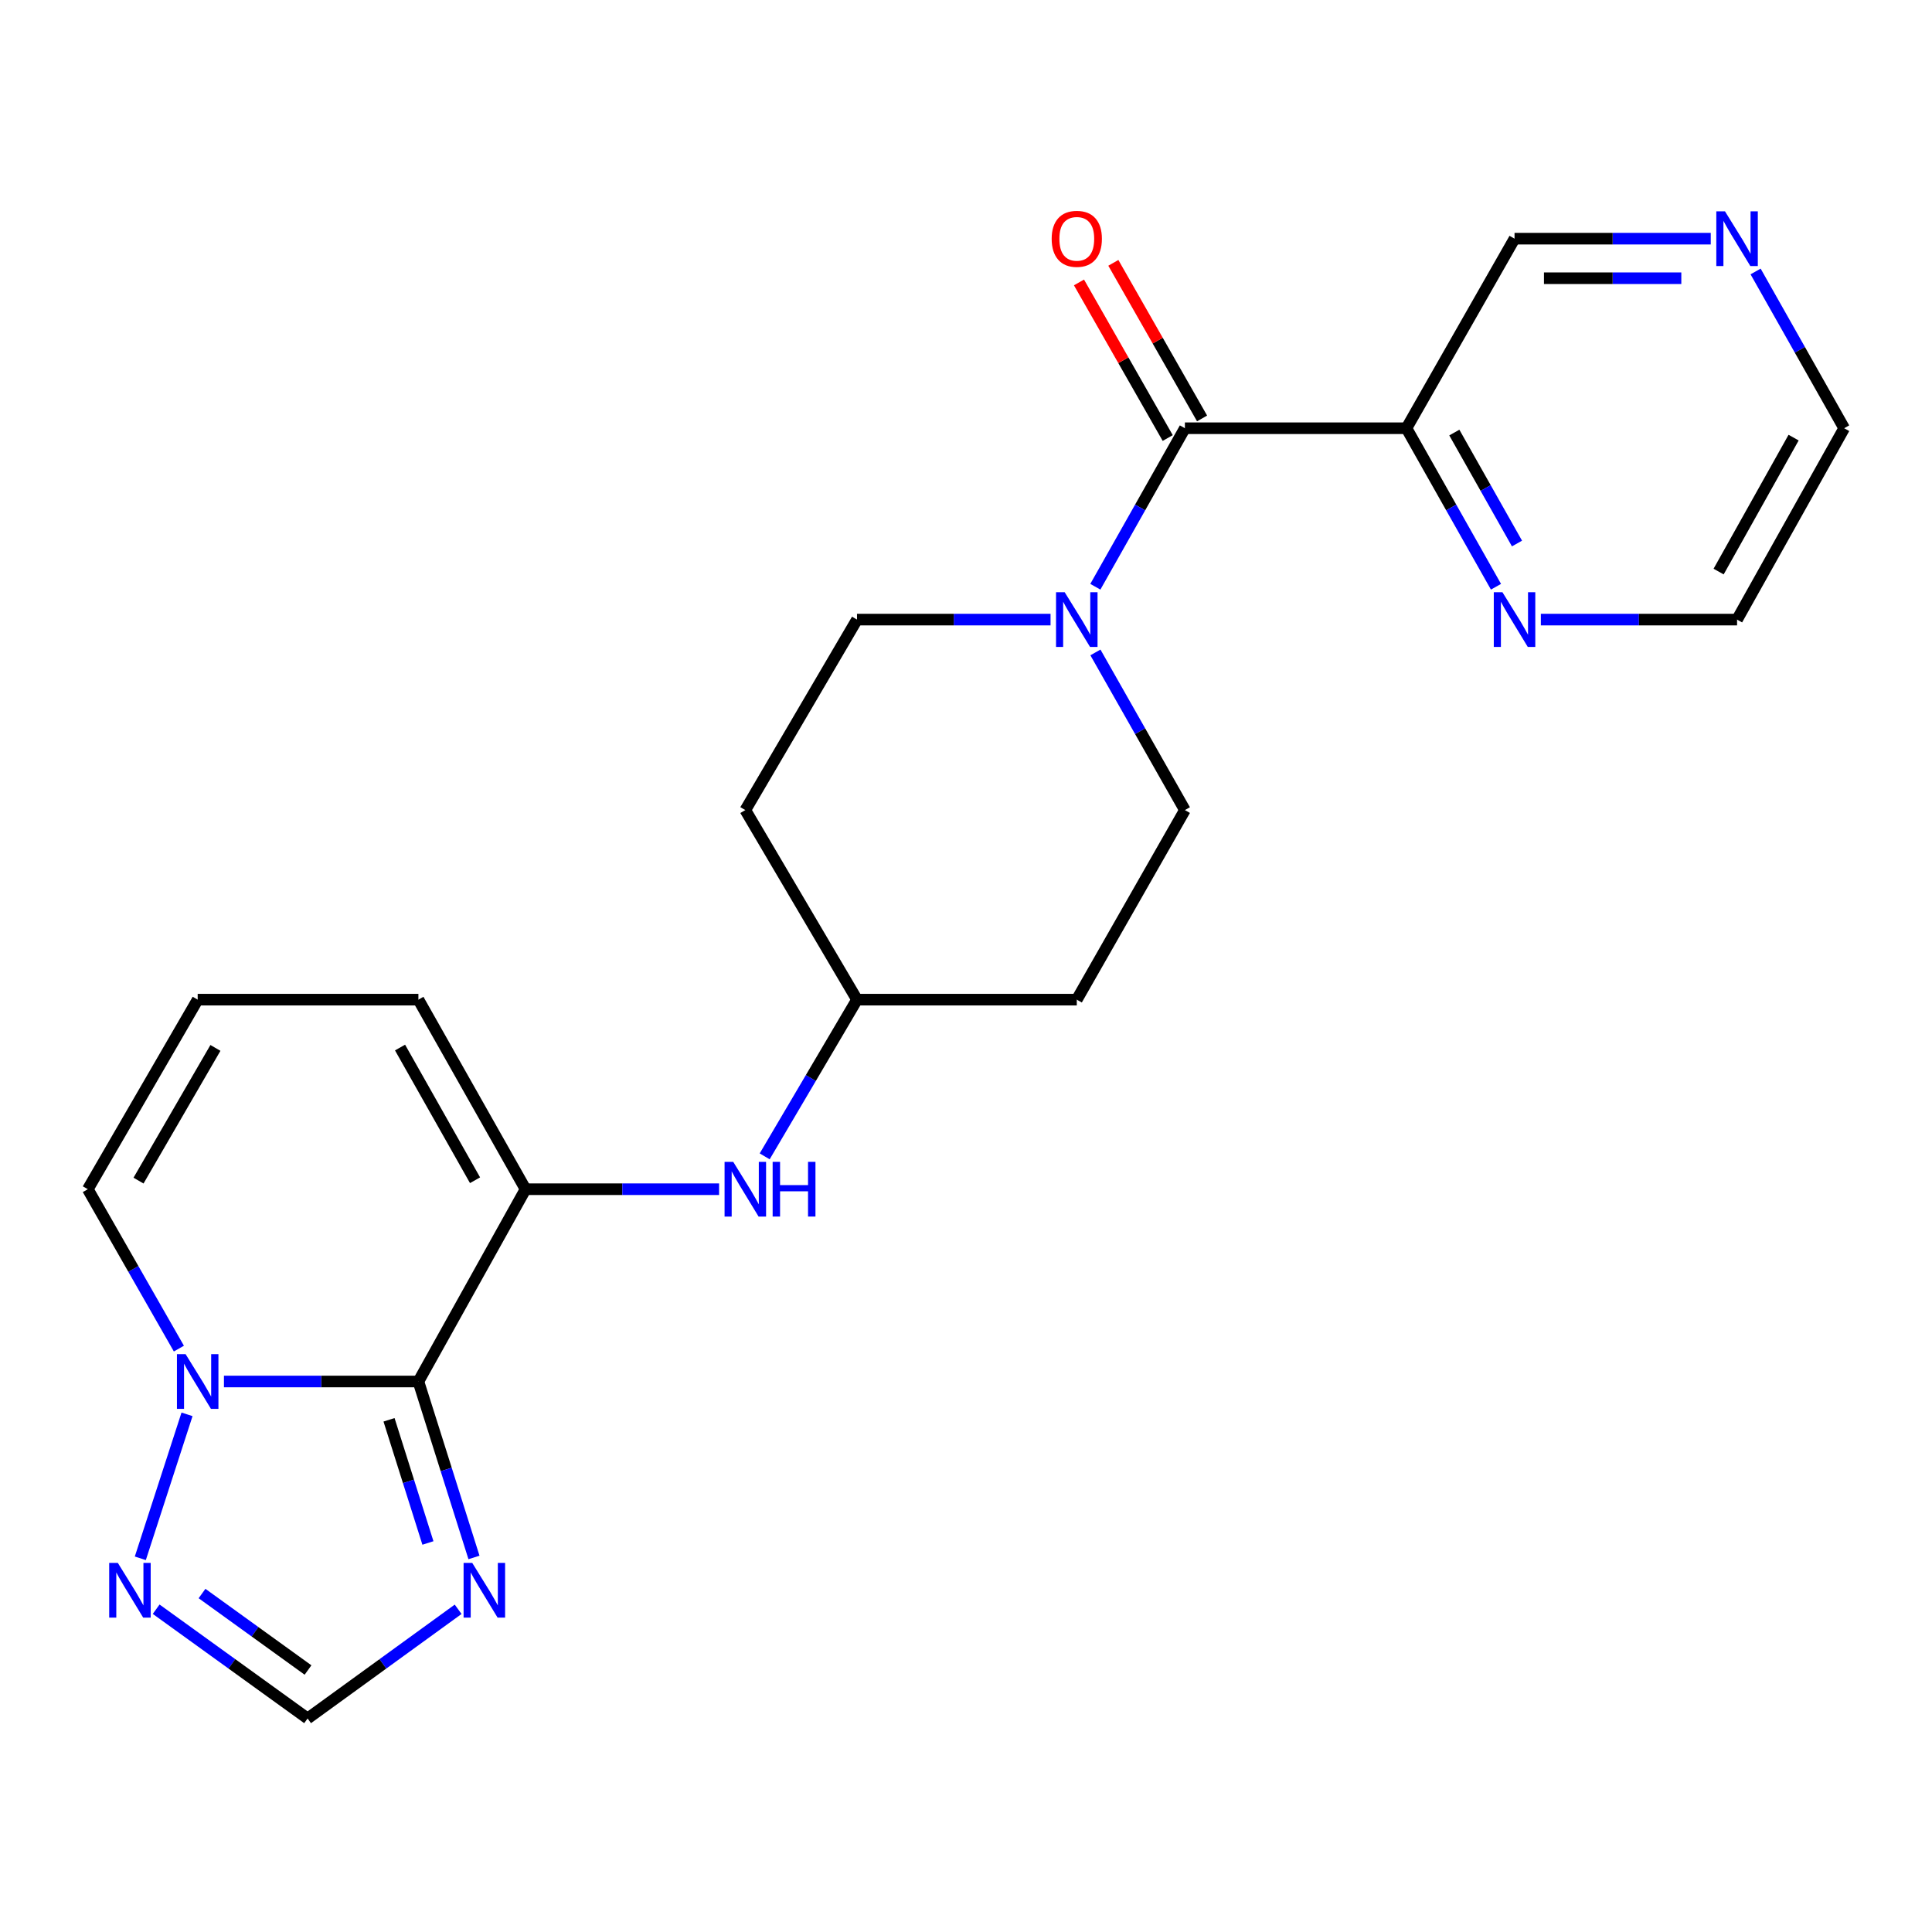 <?xml version='1.0' encoding='iso-8859-1'?>
<svg version='1.1' baseProfile='full'
              xmlns='http://www.w3.org/2000/svg'
                      xmlns:rdkit='http://www.rdkit.org/xml'
                      xmlns:xlink='http://www.w3.org/1999/xlink'
                  xml:space='preserve'
width='1000px' height='1000px' viewBox='0 0 1000 1000'>
<!-- END OF HEADER -->
<rect style='opacity:1.0;fill:#FFFFFF;stroke:none' width='1000' height='1000' x='0' y='0'> </rect>
<path class='bond-0' d='M 216.566,715.061 L 166.242,715.061' style='fill:none;fill-rule:evenodd;stroke:#000000;stroke-width:6px;stroke-linecap:butt;stroke-linejoin:miter;stroke-opacity:1' />
<path class='bond-0' d='M 166.242,715.061 L 115.917,715.061' style='fill:none;fill-rule:evenodd;stroke:#0000FF;stroke-width:6px;stroke-linecap:butt;stroke-linejoin:miter;stroke-opacity:1' />
<path class='bond-1' d='M 216.566,715.061 L 272.022,615.534' style='fill:none;fill-rule:evenodd;stroke:#000000;stroke-width:6px;stroke-linecap:butt;stroke-linejoin:miter;stroke-opacity:1' />
<path class='bond-2' d='M 216.566,715.061 L 230.948,760.599' style='fill:none;fill-rule:evenodd;stroke:#000000;stroke-width:6px;stroke-linecap:butt;stroke-linejoin:miter;stroke-opacity:1' />
<path class='bond-2' d='M 230.948,760.599 L 245.33,806.137' style='fill:none;fill-rule:evenodd;stroke:#0000FF;stroke-width:6px;stroke-linecap:butt;stroke-linejoin:miter;stroke-opacity:1' />
<path class='bond-2' d='M 201.359,734.888 L 211.427,766.765' style='fill:none;fill-rule:evenodd;stroke:#000000;stroke-width:6px;stroke-linecap:butt;stroke-linejoin:miter;stroke-opacity:1' />
<path class='bond-2' d='M 211.427,766.765 L 221.494,798.641' style='fill:none;fill-rule:evenodd;stroke:#0000FF;stroke-width:6px;stroke-linecap:butt;stroke-linejoin:miter;stroke-opacity:1' />
<path class='bond-5' d='M 96.805,732.062 L 72.628,806.577' style='fill:none;fill-rule:evenodd;stroke:#0000FF;stroke-width:6px;stroke-linecap:butt;stroke-linejoin:miter;stroke-opacity:1' />
<path class='bond-11' d='M 92.593,698.036 L 69.024,656.785' style='fill:none;fill-rule:evenodd;stroke:#0000FF;stroke-width:6px;stroke-linecap:butt;stroke-linejoin:miter;stroke-opacity:1' />
<path class='bond-11' d='M 69.024,656.785 L 45.455,615.534' style='fill:none;fill-rule:evenodd;stroke:#000000;stroke-width:6px;stroke-linecap:butt;stroke-linejoin:miter;stroke-opacity:1' />
<path class='bond-8' d='M 272.022,615.534 L 322.108,615.534' style='fill:none;fill-rule:evenodd;stroke:#000000;stroke-width:6px;stroke-linecap:butt;stroke-linejoin:miter;stroke-opacity:1' />
<path class='bond-8' d='M 322.108,615.534 L 372.194,615.534' style='fill:none;fill-rule:evenodd;stroke:#0000FF;stroke-width:6px;stroke-linecap:butt;stroke-linejoin:miter;stroke-opacity:1' />
<path class='bond-10' d='M 272.022,615.534 L 216.566,517.416' style='fill:none;fill-rule:evenodd;stroke:#000000;stroke-width:6px;stroke-linecap:butt;stroke-linejoin:miter;stroke-opacity:1' />
<path class='bond-10' d='M 245.881,610.889 L 207.062,542.207' style='fill:none;fill-rule:evenodd;stroke:#000000;stroke-width:6px;stroke-linecap:butt;stroke-linejoin:miter;stroke-opacity:1' />
<path class='bond-7' d='M 237.132,832.969 L 198.171,861.226' style='fill:none;fill-rule:evenodd;stroke:#0000FF;stroke-width:6px;stroke-linecap:butt;stroke-linejoin:miter;stroke-opacity:1' />
<path class='bond-7' d='M 198.171,861.226 L 159.21,889.482' style='fill:none;fill-rule:evenodd;stroke:#000000;stroke-width:6px;stroke-linecap:butt;stroke-linejoin:miter;stroke-opacity:1' />
<path class='bond-3' d='M 613.301,221.653 L 590.126,262.676' style='fill:none;fill-rule:evenodd;stroke:#000000;stroke-width:6px;stroke-linecap:butt;stroke-linejoin:miter;stroke-opacity:1' />
<path class='bond-3' d='M 590.126,262.676 L 566.95,303.699' style='fill:none;fill-rule:evenodd;stroke:#0000FF;stroke-width:6px;stroke-linecap:butt;stroke-linejoin:miter;stroke-opacity:1' />
<path class='bond-6' d='M 613.301,221.653 L 727.978,221.653' style='fill:none;fill-rule:evenodd;stroke:#000000;stroke-width:6px;stroke-linecap:butt;stroke-linejoin:miter;stroke-opacity:1' />
<path class='bond-15' d='M 622.192,216.582 L 599.228,176.316' style='fill:none;fill-rule:evenodd;stroke:#000000;stroke-width:6px;stroke-linecap:butt;stroke-linejoin:miter;stroke-opacity:1' />
<path class='bond-15' d='M 599.228,176.316 L 576.264,136.049' style='fill:none;fill-rule:evenodd;stroke:#FF0000;stroke-width:6px;stroke-linecap:butt;stroke-linejoin:miter;stroke-opacity:1' />
<path class='bond-15' d='M 604.409,226.724 L 581.445,186.457' style='fill:none;fill-rule:evenodd;stroke:#000000;stroke-width:6px;stroke-linecap:butt;stroke-linejoin:miter;stroke-opacity:1' />
<path class='bond-15' d='M 581.445,186.457 L 558.481,146.191' style='fill:none;fill-rule:evenodd;stroke:#FF0000;stroke-width:6px;stroke-linecap:butt;stroke-linejoin:miter;stroke-opacity:1' />
<path class='bond-4' d='M 566.989,337.698 L 590.145,378.498' style='fill:none;fill-rule:evenodd;stroke:#0000FF;stroke-width:6px;stroke-linecap:butt;stroke-linejoin:miter;stroke-opacity:1' />
<path class='bond-4' d='M 590.145,378.498 L 613.301,419.299' style='fill:none;fill-rule:evenodd;stroke:#000000;stroke-width:6px;stroke-linecap:butt;stroke-linejoin:miter;stroke-opacity:1' />
<path class='bond-25' d='M 543.76,320.703 L 493.674,320.703' style='fill:none;fill-rule:evenodd;stroke:#0000FF;stroke-width:6px;stroke-linecap:butt;stroke-linejoin:miter;stroke-opacity:1' />
<path class='bond-25' d='M 493.674,320.703 L 443.588,320.703' style='fill:none;fill-rule:evenodd;stroke:#000000;stroke-width:6px;stroke-linecap:butt;stroke-linejoin:miter;stroke-opacity:1' />
<path class='bond-23' d='M 80.832,832.926 L 120.021,861.204' style='fill:none;fill-rule:evenodd;stroke:#0000FF;stroke-width:6px;stroke-linecap:butt;stroke-linejoin:miter;stroke-opacity:1' />
<path class='bond-23' d='M 120.021,861.204 L 159.21,889.482' style='fill:none;fill-rule:evenodd;stroke:#000000;stroke-width:6px;stroke-linecap:butt;stroke-linejoin:miter;stroke-opacity:1' />
<path class='bond-23' d='M 104.568,824.808 L 132,844.603' style='fill:none;fill-rule:evenodd;stroke:#0000FF;stroke-width:6px;stroke-linecap:butt;stroke-linejoin:miter;stroke-opacity:1' />
<path class='bond-23' d='M 132,844.603 L 159.433,864.398' style='fill:none;fill-rule:evenodd;stroke:#000000;stroke-width:6px;stroke-linecap:butt;stroke-linejoin:miter;stroke-opacity:1' />
<path class='bond-9' d='M 727.978,221.653 L 751.148,262.676' style='fill:none;fill-rule:evenodd;stroke:#000000;stroke-width:6px;stroke-linecap:butt;stroke-linejoin:miter;stroke-opacity:1' />
<path class='bond-9' d='M 751.148,262.676 L 774.319,303.699' style='fill:none;fill-rule:evenodd;stroke:#0000FF;stroke-width:6px;stroke-linecap:butt;stroke-linejoin:miter;stroke-opacity:1' />
<path class='bond-9' d='M 752.754,223.892 L 768.974,252.608' style='fill:none;fill-rule:evenodd;stroke:#000000;stroke-width:6px;stroke-linecap:butt;stroke-linejoin:miter;stroke-opacity:1' />
<path class='bond-9' d='M 768.974,252.608 L 785.193,281.325' style='fill:none;fill-rule:evenodd;stroke:#0000FF;stroke-width:6px;stroke-linecap:butt;stroke-linejoin:miter;stroke-opacity:1' />
<path class='bond-20' d='M 727.978,221.653 L 783.923,123.536' style='fill:none;fill-rule:evenodd;stroke:#000000;stroke-width:6px;stroke-linecap:butt;stroke-linejoin:miter;stroke-opacity:1' />
<path class='bond-17' d='M 395.798,598.527 L 419.693,557.971' style='fill:none;fill-rule:evenodd;stroke:#0000FF;stroke-width:6px;stroke-linecap:butt;stroke-linejoin:miter;stroke-opacity:1' />
<path class='bond-17' d='M 419.693,557.971 L 443.588,517.416' style='fill:none;fill-rule:evenodd;stroke:#000000;stroke-width:6px;stroke-linecap:butt;stroke-linejoin:miter;stroke-opacity:1' />
<path class='bond-21' d='M 797.543,320.703 L 848.322,320.703' style='fill:none;fill-rule:evenodd;stroke:#0000FF;stroke-width:6px;stroke-linecap:butt;stroke-linejoin:miter;stroke-opacity:1' />
<path class='bond-21' d='M 848.322,320.703 L 899.101,320.703' style='fill:none;fill-rule:evenodd;stroke:#000000;stroke-width:6px;stroke-linecap:butt;stroke-linejoin:miter;stroke-opacity:1' />
<path class='bond-12' d='M 216.566,517.416 L 102.321,517.416' style='fill:none;fill-rule:evenodd;stroke:#000000;stroke-width:6px;stroke-linecap:butt;stroke-linejoin:miter;stroke-opacity:1' />
<path class='bond-24' d='M 45.455,615.534 L 102.321,517.416' style='fill:none;fill-rule:evenodd;stroke:#000000;stroke-width:6px;stroke-linecap:butt;stroke-linejoin:miter;stroke-opacity:1' />
<path class='bond-24' d='M 71.697,611.081 L 111.503,542.399' style='fill:none;fill-rule:evenodd;stroke:#000000;stroke-width:6px;stroke-linecap:butt;stroke-linejoin:miter;stroke-opacity:1' />
<path class='bond-13' d='M 613.301,419.299 L 557.344,517.416' style='fill:none;fill-rule:evenodd;stroke:#000000;stroke-width:6px;stroke-linecap:butt;stroke-linejoin:miter;stroke-opacity:1' />
<path class='bond-14' d='M 443.588,320.703 L 385.778,419.299' style='fill:none;fill-rule:evenodd;stroke:#000000;stroke-width:6px;stroke-linecap:butt;stroke-linejoin:miter;stroke-opacity:1' />
<path class='bond-16' d='M 885.481,123.536 L 834.702,123.536' style='fill:none;fill-rule:evenodd;stroke:#0000FF;stroke-width:6px;stroke-linecap:butt;stroke-linejoin:miter;stroke-opacity:1' />
<path class='bond-16' d='M 834.702,123.536 L 783.923,123.536' style='fill:none;fill-rule:evenodd;stroke:#000000;stroke-width:6px;stroke-linecap:butt;stroke-linejoin:miter;stroke-opacity:1' />
<path class='bond-16' d='M 870.247,144.008 L 834.702,144.008' style='fill:none;fill-rule:evenodd;stroke:#0000FF;stroke-width:6px;stroke-linecap:butt;stroke-linejoin:miter;stroke-opacity:1' />
<path class='bond-16' d='M 834.702,144.008 L 799.157,144.008' style='fill:none;fill-rule:evenodd;stroke:#000000;stroke-width:6px;stroke-linecap:butt;stroke-linejoin:miter;stroke-opacity:1' />
<path class='bond-22' d='M 908.694,140.513 L 931.62,181.083' style='fill:none;fill-rule:evenodd;stroke:#0000FF;stroke-width:6px;stroke-linecap:butt;stroke-linejoin:miter;stroke-opacity:1' />
<path class='bond-22' d='M 931.62,181.083 L 954.545,221.653' style='fill:none;fill-rule:evenodd;stroke:#000000;stroke-width:6px;stroke-linecap:butt;stroke-linejoin:miter;stroke-opacity:1' />
<path class='bond-18' d='M 443.588,517.416 L 385.778,419.299' style='fill:none;fill-rule:evenodd;stroke:#000000;stroke-width:6px;stroke-linecap:butt;stroke-linejoin:miter;stroke-opacity:1' />
<path class='bond-19' d='M 443.588,517.416 L 557.344,517.416' style='fill:none;fill-rule:evenodd;stroke:#000000;stroke-width:6px;stroke-linecap:butt;stroke-linejoin:miter;stroke-opacity:1' />
<path class='bond-26' d='M 899.101,320.703 L 954.545,221.653' style='fill:none;fill-rule:evenodd;stroke:#000000;stroke-width:6px;stroke-linecap:butt;stroke-linejoin:miter;stroke-opacity:1' />
<path class='bond-26' d='M 889.554,295.846 L 928.365,226.511' style='fill:none;fill-rule:evenodd;stroke:#000000;stroke-width:6px;stroke-linecap:butt;stroke-linejoin:miter;stroke-opacity:1' />
<path  class='atom-1' d='M 96.061 700.901
L 105.341 715.901
Q 106.261 717.381, 107.741 720.061
Q 109.221 722.741, 109.301 722.901
L 109.301 700.901
L 113.061 700.901
L 113.061 729.221
L 109.181 729.221
L 99.221 712.821
Q 98.061 710.901, 96.821 708.701
Q 95.621 706.501, 95.261 705.821
L 95.261 729.221
L 91.581 729.221
L 91.581 700.901
L 96.061 700.901
' fill='#0000FF'/>
<path  class='atom-3' d='M 244.437 808.97
L 253.717 823.97
Q 254.637 825.45, 256.117 828.13
Q 257.597 830.81, 257.677 830.97
L 257.677 808.97
L 261.437 808.97
L 261.437 837.29
L 257.557 837.29
L 247.597 820.89
Q 246.437 818.97, 245.197 816.77
Q 243.997 814.57, 243.637 813.89
L 243.637 837.29
L 239.957 837.29
L 239.957 808.97
L 244.437 808.97
' fill='#0000FF'/>
<path  class='atom-5' d='M 551.084 306.543
L 560.364 321.543
Q 561.284 323.023, 562.764 325.703
Q 564.244 328.383, 564.324 328.543
L 564.324 306.543
L 568.084 306.543
L 568.084 334.863
L 564.204 334.863
L 554.244 318.463
Q 553.084 316.543, 551.844 314.343
Q 550.644 312.143, 550.284 311.463
L 550.284 334.863
L 546.604 334.863
L 546.604 306.543
L 551.084 306.543
' fill='#0000FF'/>
<path  class='atom-6' d='M 60.997 808.97
L 70.277 823.97
Q 71.197 825.45, 72.677 828.13
Q 74.157 830.81, 74.237 830.97
L 74.237 808.97
L 77.997 808.97
L 77.997 837.29
L 74.117 837.29
L 64.157 820.89
Q 62.997 818.97, 61.757 816.77
Q 60.557 814.57, 60.197 813.89
L 60.197 837.29
L 56.517 837.29
L 56.517 808.97
L 60.997 808.97
' fill='#0000FF'/>
<path  class='atom-9' d='M 379.518 601.374
L 388.798 616.374
Q 389.718 617.854, 391.198 620.534
Q 392.678 623.214, 392.758 623.374
L 392.758 601.374
L 396.518 601.374
L 396.518 629.694
L 392.638 629.694
L 382.678 613.294
Q 381.518 611.374, 380.278 609.174
Q 379.078 606.974, 378.718 606.294
L 378.718 629.694
L 375.038 629.694
L 375.038 601.374
L 379.518 601.374
' fill='#0000FF'/>
<path  class='atom-9' d='M 399.918 601.374
L 403.758 601.374
L 403.758 613.414
L 418.238 613.414
L 418.238 601.374
L 422.078 601.374
L 422.078 629.694
L 418.238 629.694
L 418.238 616.614
L 403.758 616.614
L 403.758 629.694
L 399.918 629.694
L 399.918 601.374
' fill='#0000FF'/>
<path  class='atom-10' d='M 777.663 306.543
L 786.943 321.543
Q 787.863 323.023, 789.343 325.703
Q 790.823 328.383, 790.903 328.543
L 790.903 306.543
L 794.663 306.543
L 794.663 334.863
L 790.783 334.863
L 780.823 318.463
Q 779.663 316.543, 778.423 314.343
Q 777.223 312.143, 776.863 311.463
L 776.863 334.863
L 773.183 334.863
L 773.183 306.543
L 777.663 306.543
' fill='#0000FF'/>
<path  class='atom-16' d='M 544.344 123.616
Q 544.344 116.816, 547.704 113.016
Q 551.064 109.216, 557.344 109.216
Q 563.624 109.216, 566.984 113.016
Q 570.344 116.816, 570.344 123.616
Q 570.344 130.496, 566.944 134.416
Q 563.544 138.296, 557.344 138.296
Q 551.104 138.296, 547.704 134.416
Q 544.344 130.536, 544.344 123.616
M 557.344 135.096
Q 561.664 135.096, 563.984 132.216
Q 566.344 129.296, 566.344 123.616
Q 566.344 118.056, 563.984 115.256
Q 561.664 112.416, 557.344 112.416
Q 553.024 112.416, 550.664 115.216
Q 548.344 118.016, 548.344 123.616
Q 548.344 129.336, 550.664 132.216
Q 553.024 135.096, 557.344 135.096
' fill='#FF0000'/>
<path  class='atom-17' d='M 892.841 109.376
L 902.121 124.376
Q 903.041 125.856, 904.521 128.536
Q 906.001 131.216, 906.081 131.376
L 906.081 109.376
L 909.841 109.376
L 909.841 137.696
L 905.961 137.696
L 896.001 121.296
Q 894.841 119.376, 893.601 117.176
Q 892.401 114.976, 892.041 114.296
L 892.041 137.696
L 888.361 137.696
L 888.361 109.376
L 892.841 109.376
' fill='#0000FF'/>
</svg>

